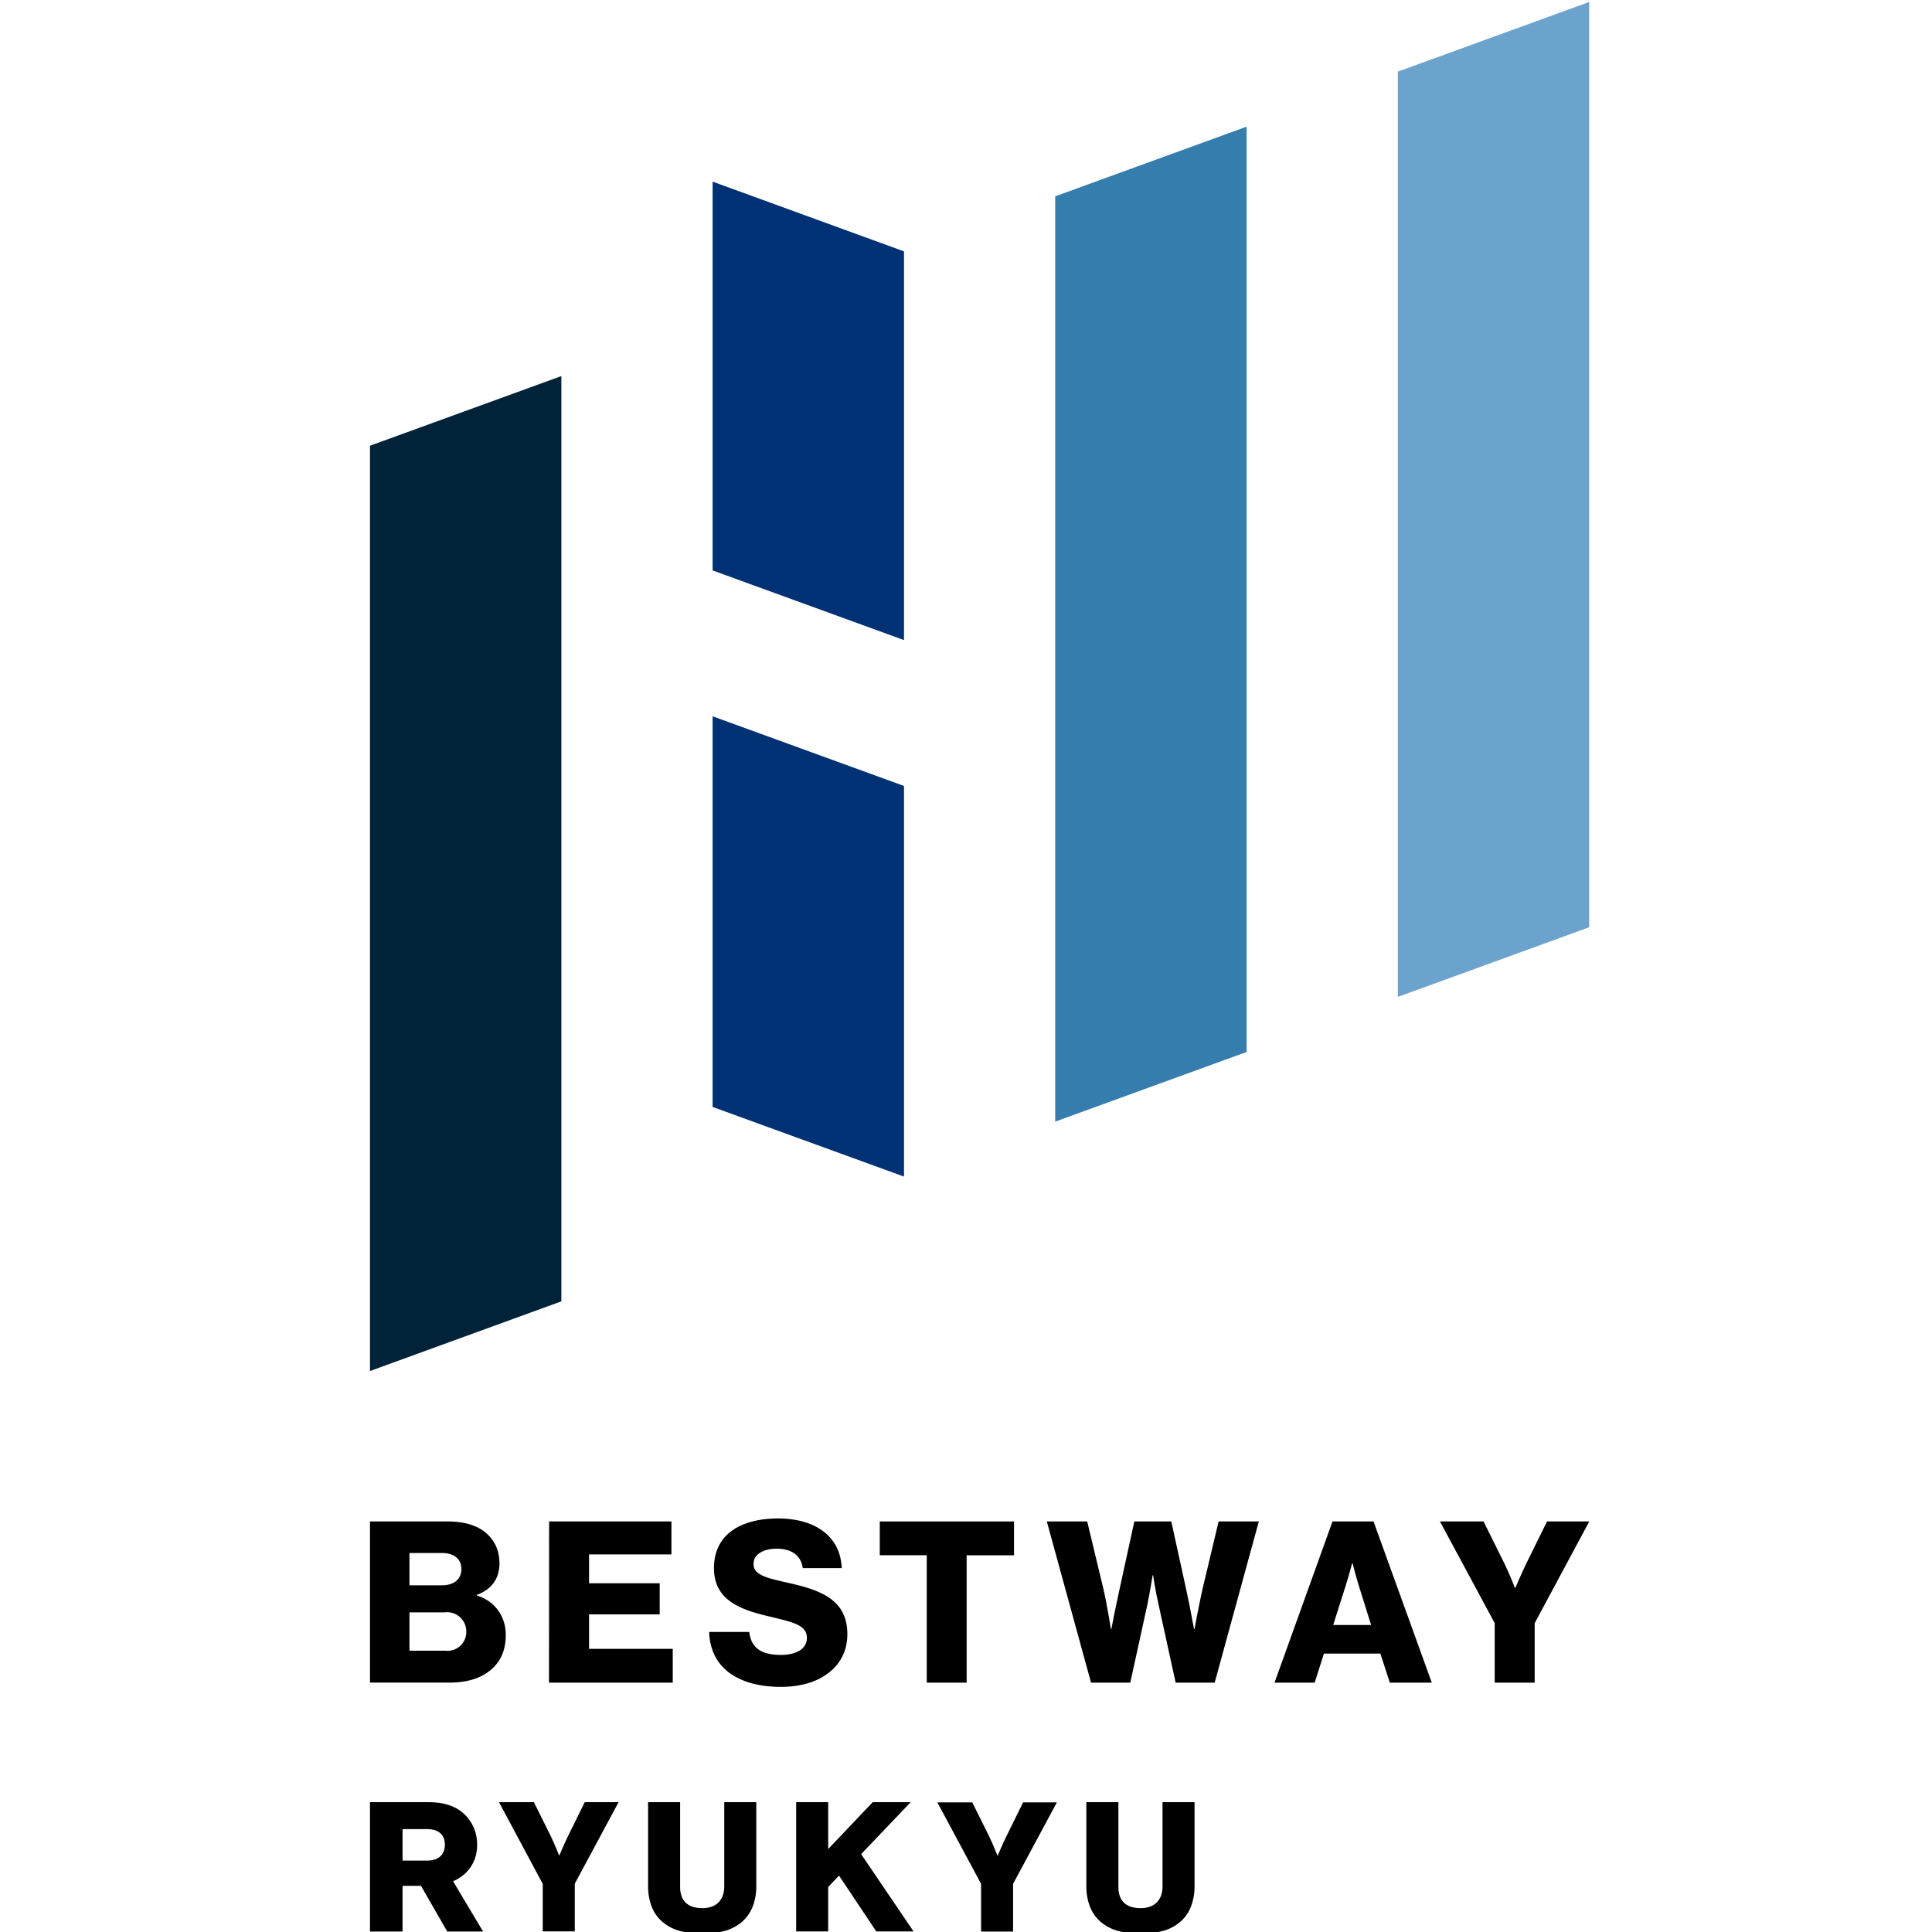 <?xml version="1.0" encoding="UTF-8"?> <svg xmlns="http://www.w3.org/2000/svg" viewBox="0 0 64 64"><defs><style> .a { fill: #6ca3cd; } .b { fill: #357dad; } .c { fill: #002339; } .d { fill: #003174; } </style></defs><g><g><polygon class="a" points="46.305 33.024 46.305 2.372 52.645 0.065 52.645 30.71 52.632 30.721 46.305 33.024"></polygon><polygon class="b" points="41.283 34.852 41.295 34.843 41.295 4.196 34.955 6.503 34.955 37.155 41.283 34.852"></polygon><polygon class="c" points="12.256 14.765 12.256 45.417 18.596 43.109 18.596 12.458 12.256 14.765"></polygon><g><polygon class="d" points="29.946 21.204 29.946 8.327 23.606 6.017 23.606 18.896 29.946 21.204"></polygon><polygon class="d" points="23.606 23.728 23.606 36.669 29.946 38.976 29.946 26.036 23.606 23.728"></polygon></g></g><g><g><path d="M12.256,50.4h2.579a2.943,2.943,0,0,1,.388.025,2.176,2.176,0,0,1,.337.071,1.723,1.723,0,0,1,.286.115,1.425,1.425,0,0,1,.237.155,1.358,1.358,0,0,1,.2.207,1.205,1.205,0,0,1,.145.241,1.273,1.273,0,0,1,.088.272,1.568,1.568,0,0,1,.029.3,1.209,1.209,0,0,1-.051.362.958.958,0,0,1-.146.293,1.036,1.036,0,0,1-.235.227,1.44,1.44,0,0,1-.315.164v.022a1.419,1.419,0,0,1,.395.191,1.29,1.29,0,0,1,.494.67,1.468,1.468,0,0,1,.067.447,1.867,1.867,0,0,1-.036.376,1.414,1.414,0,0,1-.105.322,1.288,1.288,0,0,1-.171.272,1.388,1.388,0,0,1-.234.225,1.54,1.54,0,0,1-.259.164,1.82,1.82,0,0,1-.306.119,2.293,2.293,0,0,1-.353.073,2.951,2.951,0,0,1-.4.025H12.256V50.4Zm2.385,2.115c.381,0,.643-.187.643-.538,0-.336-.247-.531-.636-.531H13.564v1.069Zm.105,2.166a.622.622,0,0,0,.7-.628.637.637,0,0,0-.718-.642H13.564v1.27Z"></path><path d="M18.19,50.4h4.052v1.091H19.513v.957h2.34v1.03h-2.34v1.143h2.773V55.74h-4.1Z"></path><path d="M23.491,54.06h1.33a1.051,1.051,0,0,0,.036.187.766.766,0,0,0,.063.158.675.675,0,0,0,.208.237.807.807,0,0,0,.145.08,1.008,1.008,0,0,0,.171.056,1.638,1.638,0,0,0,.2.032,2.019,2.019,0,0,0,.225.011c.054,0,.108,0,.162-.007a1.333,1.333,0,0,0,.156-.024.967.967,0,0,0,.145-.04.766.766,0,0,0,.13-.058.576.576,0,0,0,.109-.077.484.484,0,0,0,.085-.1.47.47,0,0,0,.054-.118.521.521,0,0,0,.019-.14.5.5,0,0,0-.02-.145A.374.374,0,0,0,26.648,54a.469.469,0,0,0-.1-.1.768.768,0,0,0-.133-.08,1.479,1.479,0,0,0-.167-.069c-.061-.021-.127-.042-.2-.062s-.149-.04-.231-.06l-.26-.064c-.116-.027-.233-.055-.348-.086s-.23-.064-.341-.1a3.261,3.261,0,0,1-.322-.126,2.127,2.127,0,0,1-.29-.159,1.506,1.506,0,0,1-.247-.2,1.217,1.217,0,0,1-.315-.566,1.612,1.612,0,0,1-.043-.382,1.8,1.8,0,0,1,.042-.4,1.412,1.412,0,0,1,.121-.34,1.36,1.36,0,0,1,.193-.283,1.4,1.4,0,0,1,.257-.228,1.685,1.685,0,0,1,.312-.175,2.469,2.469,0,0,1,.361-.123,3.115,3.115,0,0,1,.4-.072,3.826,3.826,0,0,1,.434-.024,3.406,3.406,0,0,1,.422.025,2.79,2.79,0,0,1,.389.074,2.252,2.252,0,0,1,.352.126,1.77,1.77,0,0,1,.306.177,1.506,1.506,0,0,1,.255.229,1.441,1.441,0,0,1,.2.283,1.563,1.563,0,0,1,.131.337,2,2,0,0,1,.058.393H26.592a.84.84,0,0,0-.032-.146.7.7,0,0,0-.055-.128.575.575,0,0,0-.078-.11.62.62,0,0,0-.1-.092.794.794,0,0,0-.12-.072.861.861,0,0,0-.14-.052.973.973,0,0,0-.159-.032,1.241,1.241,0,0,0-.176-.011,1.472,1.472,0,0,0-.166.009,1.112,1.112,0,0,0-.15.027.851.851,0,0,0-.132.044.726.726,0,0,0-.111.058.5.5,0,0,0-.09.073.442.442,0,0,0-.066.085.393.393,0,0,0-.041.1.426.426,0,0,0-.014.108.394.394,0,0,0,.019.127.332.332,0,0,0,.058.106.421.421,0,0,0,.1.087.828.828,0,0,0,.133.074,1.577,1.577,0,0,0,.171.065c.063.021.133.041.208.06s.157.04.245.06l.281.064c.125.029.247.059.367.091s.237.068.349.108a2.977,2.977,0,0,1,.32.133,1.964,1.964,0,0,1,.283.166,1.484,1.484,0,0,1,.237.209,1.223,1.223,0,0,1,.18.261,1.346,1.346,0,0,1,.116.322,1.815,1.815,0,0,1,.04.391,1.793,1.793,0,0,1-.043.4,1.533,1.533,0,0,1-.126.348,1.5,1.5,0,0,1-.2.3,1.6,1.6,0,0,1-.265.247,1.915,1.915,0,0,1-.322.2,2.4,2.4,0,0,1-.373.141,2.944,2.944,0,0,1-.414.085,3.445,3.445,0,0,1-.449.029,4.373,4.373,0,0,1-.509-.029,3.476,3.476,0,0,1-.458-.087,2.519,2.519,0,0,1-.4-.145,1.988,1.988,0,0,1-.343-.2,1.69,1.69,0,0,1-.277-.256,1.556,1.556,0,0,1-.208-.31,1.713,1.713,0,0,1-.133-.364A1.964,1.964,0,0,1,23.491,54.06Z"></path><path d="M30.7,51.519H29.144V50.4h4.447v1.121h-1.57V55.74H30.7Z"></path><path d="M34.677,50.4h1.338l.538,2.241c.12.516.247,1.323.247,1.323h.015s.141-.732.261-1.27l.5-2.294H38.8l.5,2.279c.119.546.253,1.285.253,1.285h.016s.149-.807.269-1.337l.53-2.227H41.7L40.238,55.74H38.945l-.561-2.563c-.1-.425-.186-.993-.186-.993h-.016s-.09.568-.179.993l-.561,2.563h-1.3Z"></path><path d="M44.141,50.4H45.5L47.43,55.74H46.04l-.314-.963H43.857l-.307.963H42.22Zm1.279,3.43-.405-1.293c-.089-.277-.209-.755-.209-.755h-.014s-.127.478-.218.755l-.41,1.293Z"></path><path d="M49.514,53.768,47.7,50.4h1.444l.686,1.382c.18.367.352.815.352.815H50.2s.187-.448.366-.815l.681-1.382h1.4l-1.809,3.37V55.74H49.514Z"></path></g><g><path d="M12.256,59.7H14.2a2.463,2.463,0,0,1,.365.025,1.806,1.806,0,0,1,.316.075,1.438,1.438,0,0,1,.269.122,1.293,1.293,0,0,1,.224.167,1.491,1.491,0,0,1,.181.209,1.29,1.29,0,0,1,.136.24,1.346,1.346,0,0,1,.085.272,1.486,1.486,0,0,1,.03.3,1.377,1.377,0,0,1-.056.4,1.22,1.22,0,0,1-.409.609,1.418,1.418,0,0,1-.332.2l.248.416.249.417.248.416.249.416H14.815l-.217-.378-.218-.379-.217-.379-.217-.378h-.611v1.514H12.256V59.7Zm1.888,1.935c.377,0,.593-.192.593-.528s-.216-.515-.593-.515h-.809v1.043Z"></path><path d="M17.979,62.406,16.53,59.7h1.156l.551,1.108c.144.293.282.653.282.653h.012s.149-.36.293-.653L19.37,59.7h1.121l-1.451,2.7v1.58H17.979Z"></path><path d="M21.469,62.478V59.7H22.53v2.809a.886.886,0,0,0,.042.286.564.564,0,0,0,.131.222.583.583,0,0,0,.228.142,1.009,1.009,0,0,0,.335.051.891.891,0,0,0,.321-.054.6.6,0,0,0,.226-.148.615.615,0,0,0,.134-.228.885.885,0,0,0,.045-.289V59.7h1.061v2.774a1.869,1.869,0,0,1-.112.665,1.3,1.3,0,0,1-.334.5,1.482,1.482,0,0,1-.559.314,2.887,2.887,0,0,1-1.568,0,1.477,1.477,0,0,1-.562-.311,1.28,1.28,0,0,1-.337-.5A1.858,1.858,0,0,1,21.469,62.478Z"></path><path d="M26.374,59.7h1.061v1.552L28.909,59.7h1.258l-1.641,1.72,1.737,2.562H29.029l-1.235-1.85-.359.377v1.473H26.374Z"></path><path d="M32.5,62.406l-1.449-2.7h1.157l.55,1.108c.144.293.283.653.283.653h.011s.15-.36.294-.653l.545-1.108H35.01l-1.451,2.7v1.58H32.5Z"></path><path d="M35.987,62.478V59.7h1.061v2.809a.886.886,0,0,0,.042.286.564.564,0,0,0,.131.222.583.583,0,0,0,.228.142,1.009,1.009,0,0,0,.335.051.891.891,0,0,0,.321-.054.6.6,0,0,0,.226-.148.63.63,0,0,0,.135-.228.913.913,0,0,0,.044-.289V59.7h1.061v2.774a1.847,1.847,0,0,1-.112.665,1.288,1.288,0,0,1-.334.5,1.486,1.486,0,0,1-.558.314,2.89,2.89,0,0,1-1.569,0,1.477,1.477,0,0,1-.562-.311,1.291,1.291,0,0,1-.337-.5A1.88,1.88,0,0,1,35.987,62.478Z"></path></g></g></g></svg> 